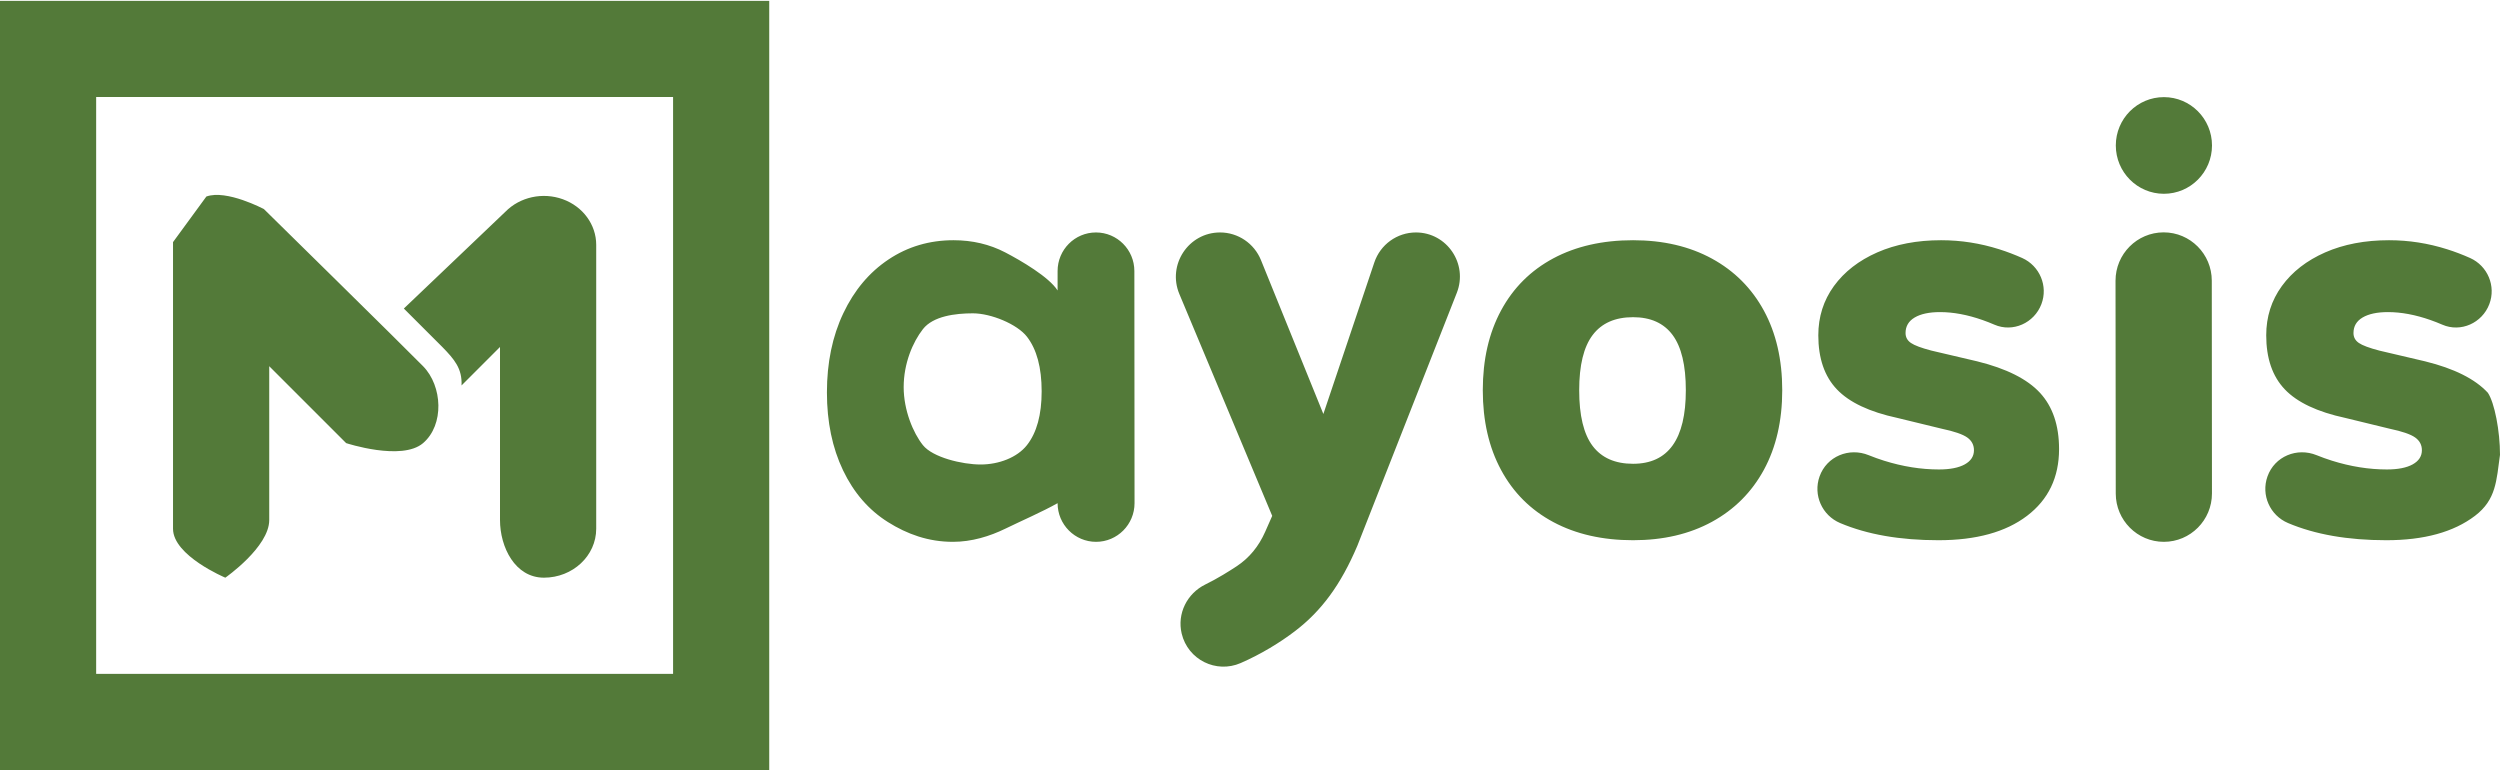 <?xml version="1.0" encoding="UTF-8"?> <svg xmlns="http://www.w3.org/2000/svg" width="1752" height="540" viewBox="0 0 1752 540" fill="none"><path fill-rule="evenodd" clip-rule="evenodd" d="M1711.58 227.531C1708.83 226.345 1706.07 225.267 1703.29 224.283C1692.72 220.577 1682.78 218.718 1673.47 218.718C1665.92 218.718 1660.01 219.985 1655.73 222.491C1651.45 225.011 1649.32 228.635 1649.32 233.392C1649.32 236.316 1650.57 238.62 1653.09 240.345C1655.6 242.07 1660.38 243.849 1667.43 245.695L1699.52 253.227C1719.9 258.254 1734.55 265.597 1743.48 275.245C1748.2 282.252 1752 302.074 1752 318.743C1749.47 336.799 1749.4 350.153 1734.43 361.526C1719.45 372.899 1698.75 378.585 1672.34 378.585C1645.38 378.585 1622.42 374.57 1603.47 366.552C1590.79 361.203 1584.41 346.906 1589.05 333.889C1594.06 319.794 1609.74 313.366 1623.54 319.012C1626.99 320.414 1630.55 321.694 1634.23 322.853C1647.3 326.949 1660.13 328.997 1672.72 328.997C1680.52 328.997 1686.56 327.798 1690.83 325.426C1695.11 323.041 1697.26 319.74 1697.26 315.509C1697.26 311.817 1695.68 308.825 1692.54 306.588C1689.39 304.338 1683.42 302.29 1674.6 300.43L1643.66 292.898C1624.04 288.667 1609.87 281.996 1601.19 272.86C1592.51 263.751 1588.17 251.112 1588.17 234.982C1588.17 222.033 1591.81 210.525 1599.12 200.473C1606.41 190.434 1616.54 182.578 1629.49 176.878C1642.46 171.192 1657.36 168.348 1674.22 168.348C1688.07 168.348 1701.65 170.464 1714.99 174.695C1720.48 176.433 1725.83 178.482 1731.02 180.799C1743.35 186.324 1749.33 200.5 1744.51 213.166C1739.48 226.385 1724.51 233.163 1711.58 227.531ZM1516.46 135.806C1497.84 135.806 1482.76 120.633 1482.76 101.93C1482.76 83.227 1497.84 68.067 1516.46 68.067C1535.08 68.067 1550.17 83.227 1550.17 101.93C1550.17 120.633 1535.08 135.806 1516.46 135.806ZM1516.29 162.837C1534.91 162.837 1550.01 177.983 1550.02 196.7L1550.08 271.257L1550.14 345.814C1550.16 364.531 1535.06 379.717 1516.42 379.717C1497.83 379.717 1482.73 364.571 1482.72 345.868L1482.56 196.767C1482.54 178.037 1497.65 162.837 1516.29 162.837ZM1353.53 245.695L1385.62 253.227C1405.99 258.254 1420.66 265.597 1429.58 275.245C1438.51 284.907 1442.99 298.059 1442.99 314.714C1442.99 334.549 1435.49 350.153 1420.52 361.526C1405.55 372.899 1384.86 378.585 1358.45 378.585C1331.48 378.585 1308.53 374.57 1289.57 366.552C1276.9 361.203 1270.52 346.906 1275.15 333.889C1280.16 319.794 1295.83 313.366 1309.63 319.012C1313.08 320.414 1316.64 321.694 1320.32 322.853C1333.39 326.949 1346.24 328.997 1358.81 328.997C1366.61 328.997 1372.65 327.798 1376.94 325.426C1381.21 323.041 1383.35 319.74 1383.35 315.509C1383.35 311.817 1381.78 308.825 1378.64 306.588C1375.48 304.338 1369.51 302.29 1360.7 300.43L1329.75 292.898C1310.13 288.667 1295.98 281.996 1287.29 272.86C1278.61 263.751 1274.27 251.112 1274.27 234.982C1274.27 222.033 1277.92 210.525 1285.21 200.473C1292.52 190.434 1302.64 182.578 1315.6 176.878C1328.56 171.192 1343.46 168.348 1360.32 168.348C1374.16 168.348 1387.75 170.464 1401.09 174.695C1406.59 176.433 1411.92 178.482 1417.13 180.799C1429.44 186.324 1435.43 200.5 1430.6 213.166C1425.58 226.385 1410.6 233.15 1397.68 227.531C1394.94 226.345 1392.17 225.267 1389.39 224.283C1378.82 220.577 1368.88 218.718 1359.58 218.718C1352.02 218.718 1346.1 219.985 1341.83 222.491C1337.56 225.011 1335.41 228.635 1335.41 233.392C1335.41 236.316 1336.67 238.62 1339.19 240.345C1341.7 242.07 1346.48 243.849 1353.53 245.695ZM1199.73 365.69C1184 374.287 1165.58 378.585 1144.45 378.585C1123.05 378.585 1104.43 374.354 1088.58 365.878C1072.74 357.416 1060.53 345.262 1051.97 329.388C1043.41 313.528 1039.14 294.879 1039.14 273.467C1039.14 252.042 1043.41 233.392 1051.97 217.532C1060.53 201.672 1072.74 189.518 1088.58 181.042C1104.43 172.579 1123.05 168.348 1144.45 168.348C1165.58 168.348 1184 172.66 1199.73 181.244C1215.46 189.841 1227.6 202.009 1236.16 217.734C1244.7 233.473 1248.99 252.042 1248.99 273.467C1248.99 294.879 1244.7 313.461 1236.16 329.199C1227.6 344.925 1215.46 357.093 1199.73 365.69ZM1172.18 234.794C1166.01 226.453 1156.76 222.289 1144.45 222.289C1131.86 222.289 1122.43 226.453 1116.13 234.794C1109.84 243.121 1106.7 256.003 1106.7 273.467C1106.7 291.186 1109.84 304.203 1116.13 312.544C1122.43 320.858 1131.86 325.022 1144.45 325.022C1169.1 325.022 1181.43 307.842 1181.43 273.467C1181.43 256.003 1178.34 243.121 1172.18 234.794ZM951.201 382.547C939.625 409.78 926.134 428.079 907.603 442.241C897.186 450.205 883.776 458.425 869.477 464.664C852.267 472.156 832.483 462.332 828.116 444.006C824.801 430.046 831.863 415.911 844.693 409.605C853.803 405.131 861.714 400.078 866.66 396.83C875.461 391.009 882.132 382.938 886.66 372.629L891.566 361.526L826.499 206.065C817.914 185.569 832.901 162.904 855.016 162.904C867.604 162.904 878.924 170.558 883.682 182.268L927.414 290.122L963.115 183.952C967.333 171.38 979.071 162.904 992.292 162.904C1014.03 162.904 1028.92 184.923 1020.93 205.229L951.201 382.547ZM768.117 379.717C753.239 379.717 741.163 367.576 741.163 352.632V352.619C730.301 358.737 715.732 365.029 704.654 370.446C693.563 375.863 680.975 379.717 667.781 379.717C650.625 379.717 635.747 374.354 622.283 365.878C608.82 357.416 598.322 345.329 590.801 329.59C583.281 313.851 579.508 295.674 579.508 275.043C579.508 254.157 583.335 235.656 591.004 219.513C598.645 203.383 609.211 190.825 622.674 181.837C636.138 172.849 651.313 168.348 668.213 168.348C681.42 168.348 693.496 171.192 704.452 176.878C715.396 182.578 735.085 194.045 741.163 203.559V189.935C741.163 175.005 753.212 162.904 768.063 162.904C782.901 162.904 794.95 174.992 794.963 189.922L795.085 352.605C795.085 367.576 783.023 379.717 768.117 379.717ZM719.695 235.979C712.821 227.126 694.466 219.58 681.798 219.58C669.385 219.58 653.914 221.534 646.784 230.657C639.655 239.779 633.294 254.656 633.294 271.311C633.294 287.44 639.911 303.368 646.784 311.965C653.644 320.548 674.291 325.521 687.229 325.521C699.911 325.521 712.821 320.67 719.695 311.938C726.554 303.206 729.991 290.647 729.991 274.248C729.991 257.593 726.554 244.846 719.695 235.979ZM0 0.625H539.077V539.625H0V0.625ZM67.385 472.25H471.692V270.125V68H67.385V472.25ZM381.168 404.835C360.912 404.835 350.4 383.369 350.4 364.45V243.162L323.446 270.125C323.985 258.361 318.473 251.853 309.969 243.162L283.015 216.225L354.133 148.432C364.349 138.003 380.359 134.513 394.456 139.633C408.539 144.754 417.825 157.434 417.825 171.582V370.554C417.825 389.473 401.41 404.835 381.168 404.835ZM296.492 310.537C281.56 323.338 242.585 310.537 242.585 310.537L188.677 256.637C188.677 256.637 188.677 345.531 188.677 364.45C188.677 383.369 157.909 404.835 157.909 404.835C157.909 404.835 121.252 389.473 121.252 370.554C121.252 351.635 121.252 169.669 121.252 169.669L144.621 137.72C158.718 132.599 184.944 146.519 184.944 146.519C184.944 146.519 282.813 242.676 296.492 256.637C310.171 270.597 311.425 297.749 296.492 310.537Z" fill="#537A39"></path></svg> 
